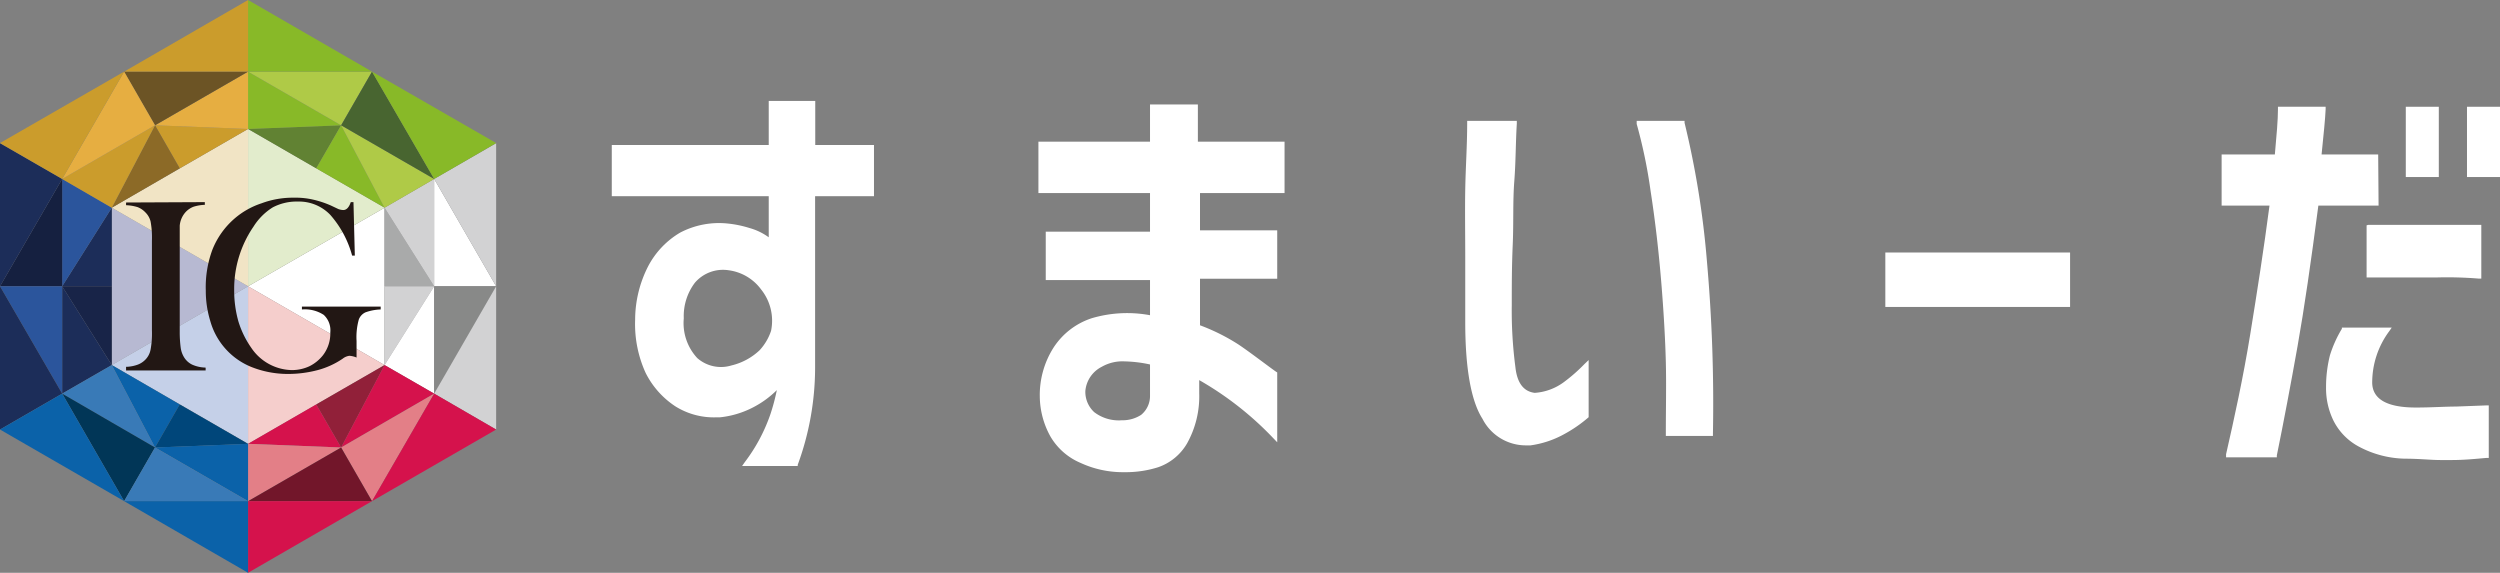 <svg id="logo_sumaiida" xmlns="http://www.w3.org/2000/svg" width="295.92" height="67.799" viewBox="0 0 295.92 67.799">
  <rect x="0" y="0" width="295.92" height="67.799" fill="#808080" stroke="none"/>
  <path id="パス_5" data-name="パス 5" d="M12.85,20.06l16.156,9.323V10.76Z" transform="translate(16.513 13.828)" fill="#fff"/>
  <path id="パス_6" data-name="パス 6" d="M19.92,20.06h5.873l-5.873-9.3Z" transform="translate(25.599 13.828)" fill="#a9aaaa"/>
  <path id="パス_7" data-name="パス 7" d="M19.92,12.675l5.873,9.3V9.27Z" transform="translate(25.599 11.913)" fill="#d2d2d3"/>
  <path id="パス_8" data-name="パス 8" d="M22.49,21.975h7.335L22.49,9.27Z" transform="translate(28.902 11.913)" fill="#fff"/>
  <path id="パス_9" data-name="パス 9" d="M22.49,11.647l7.335,12.705V7.42Z" transform="translate(28.902 9.535)" fill="#d2d2d3"/>
  <path id="パス_10" data-name="パス 10" d="M19.92,14.83h5.873L19.92,24.153Z" transform="translate(25.599 19.058)" fill="#d2d2d3"/>
  <path id="パス_11" data-name="パス 11" d="M19.92,24.153l5.873-9.323V27.535Z" transform="translate(25.599 19.058)" fill="#fff"/>
  <path id="パス_12" data-name="パス 12" d="M22.49,14.83h7.335L22.49,27.535Z" transform="translate(28.902 19.058)" fill="#888988"/>
  <path id="パス_13" data-name="パス 13" d="M22.49,27.535,29.825,14.83V31.785Z" transform="translate(28.902 19.058)" fill="#d2d2d3"/>
  <path id="パス_14" data-name="パス 14" d="M12.85,25.3,29.006,16,12.85,6.68Z" transform="translate(16.513 8.584)" fill="#e2eccc"/>
  <path id="パス_15" data-name="パス 15" d="M20.916,11.586l2.948-5.1L12.85,6.924Z" transform="translate(16.513 8.34)" fill="#618233"/>
  <path id="パス_16" data-name="パス 16" d="M12.85,10.5l11.014-.434L12.85,3.71Z" transform="translate(16.513 4.768)" fill="#88b928"/>
  <path id="パス_17" data-name="パス 17" d="M23.864,10.063,27.52,3.71H12.85Z" transform="translate(16.513 4.768)" fill="#afca47"/>
  <path id="パス_18" data-name="パス 18" d="M12.85,8.478H27.52L12.85,0Z" transform="translate(16.513)" fill="#88b928"/>
  <path id="パス_19" data-name="パス 19" d="M16.38,11.586l2.948-5.1,5.141,9.757Z" transform="translate(21.05 8.34)" fill="#88b928"/>
  <path id="パス_20" data-name="パス 20" d="M22.811,16.247,17.67,6.49l11.014,6.353Z" transform="translate(22.708 8.34)" fill="#afca47"/>
  <path id="パス_21" data-name="パス 21" d="M17.67,10.063,21.326,3.71l7.358,12.705Z" transform="translate(22.708 4.768)" fill="#486530"/>
  <path id="パス_22" data-name="パス 22" d="M26.628,16.415,19.27,3.71l14.693,8.455Z" transform="translate(24.764 4.768)" fill="#88b928"/>
  <path id="パス_23" data-name="パス 23" d="M12.85,14.83V33.476l16.156-9.323Z" transform="translate(16.513 19.058)" fill="#f5cecc"/>
  <path id="パス_24" data-name="パス 24" d="M16.38,23.572l2.948,5.1,5.141-9.757Z" transform="translate(21.05 24.301)" fill="#912039"/>
  <path id="パス_25" data-name="パス 25" d="M22.811,18.91,17.67,28.667l11.014-6.375Z" transform="translate(22.708 24.301)" fill="#d5124c"/>
  <path id="パス_26" data-name="パス 26" d="M17.67,26.765l3.656,6.353L28.684,20.39Z" transform="translate(22.708 26.203)" fill="#e37f87"/>
  <path id="パス_27" data-name="パス 27" d="M26.628,20.39,19.27,33.118,33.963,24.64Z" transform="translate(24.764 26.203)" fill="#d5124c"/>
  <path id="パス_28" data-name="パス 28" d="M20.916,20.95l2.948,5.1L12.85,25.612Z" transform="translate(16.513 26.923)" fill="#d5124c"/>
  <path id="パス_29" data-name="パス 29" d="M12.85,22.99l11.014.434L12.85,29.777Z" transform="translate(16.513 29.544)" fill="#e37f87"/>
  <path id="パス_30" data-name="パス 30" d="M23.864,23.18l3.656,6.353H12.85Z" transform="translate(16.513 29.789)" fill="#72162a"/>
  <path id="パス_31" data-name="パス 31" d="M12.85,25.96H27.52L12.85,34.438Z" transform="translate(16.513 33.361)" fill="#d5124c"/>
  <path id="パス_32" data-name="パス 32" d="M21.923,20.06,5.79,29.384V10.76Z" transform="translate(7.441 13.828)" fill="#b7b9d2"/>
  <path id="パス_33" data-name="パス 33" d="M9.093,20.06H3.22l5.873-9.3Z" transform="translate(4.138 13.828)" fill="#1c2d59"/>
  <path id="パス_34" data-name="パス 34" d="M9.093,12.675l-5.873,9.3V9.27Z" transform="translate(4.138 11.913)" fill="#2b559c"/>
  <path id="パス_35" data-name="パス 35" d="M7.358,21.975H0L7.358,9.27Z" transform="translate(0 11.913)" fill="#152040"/>
  <path id="パス_36" data-name="パス 36" d="M7.358,11.647,0,24.353V7.42Z" transform="translate(0 9.535)" fill="#1c2d59"/>
  <path id="パス_37" data-name="パス 37" d="M9.093,14.83H3.22l5.873,9.323Z" transform="translate(4.138 19.058)" fill="#182448"/>
  <path id="パス_38" data-name="パス 38" d="M9.093,24.153,3.22,14.83V27.535Z" transform="translate(4.138 19.058)" fill="#1c2d59"/>
  <path id="パス_39" data-name="パス 39" d="M7.358,14.83H0L7.358,27.535Z" transform="translate(0 19.058)" fill="#2b559c"/>
  <path id="パス_40" data-name="パス 40" d="M7.358,27.535,0,14.83V31.785Z" transform="translate(0 19.058)" fill="#1c2d59"/>
  <path id="パス_41" data-name="パス 41" d="M21.923,25.3,5.79,16,21.923,6.68Z" transform="translate(7.441 8.584)" fill="#f1e4c5"/>
  <path id="パス_42" data-name="パス 42" d="M10.955,11.586,8.03,6.49l11.014.434Z" transform="translate(10.319 8.34)" fill="#cb9c2c"/>
  <path id="パス_43" data-name="パス 43" d="M19.044,10.5,8.03,10.063,19.044,3.71Z" transform="translate(10.319 4.768)" fill="#e6ae41"/>
  <path id="パス_44" data-name="パス 44" d="M10.086,10.063,6.43,3.71H21.1Z" transform="translate(8.263 4.768)" fill="#6c5425"/>
  <path id="パス_45" data-name="パス 45" d="M21.1,8.478H6.43L21.1,0Z" transform="translate(8.263)" fill="#cb9c2c"/>
  <path id="パス_46" data-name="パス 46" d="M13.834,11.586l-2.925-5.1L5.79,16.247Z" transform="translate(7.441 8.34)" fill="#8c6a27"/>
  <path id="パス_47" data-name="パス 47" d="M9.093,16.247,14.211,6.49,3.22,12.843Z" transform="translate(4.138 8.34)" fill="#cb9c2c"/>
  <path id="パス_48" data-name="パス 48" d="M14.211,10.063,10.555,3.71,3.22,16.415Z" transform="translate(4.138 4.768)" fill="#e6ae41"/>
  <path id="パス_49" data-name="パス 49" d="M7.358,16.415,14.693,3.71,0,12.165Z" transform="translate(0 4.768)" fill="#cb9c2c"/>
  <path id="パス_50" data-name="パス 50" d="M21.923,14.83V33.476L5.79,24.153Z" transform="translate(7.441 19.058)" fill="#c5d0e8"/>
  <path id="パス_51" data-name="パス 51" d="M13.834,23.572l-2.925,5.1L5.79,18.91Z" transform="translate(7.441 24.301)" fill="#0b62a9"/>
  <path id="パス_52" data-name="パス 52" d="M9.093,18.91l5.119,9.757L3.22,22.292Z" transform="translate(4.138 24.301)" fill="#397ab7"/>
  <path id="パス_53" data-name="パス 53" d="M14.211,26.765l-3.656,6.353L3.22,20.39Z" transform="translate(4.138 26.203)" fill="#013657"/>
  <path id="パス_54" data-name="パス 54" d="M7.358,20.39l7.335,12.728L0,24.64Z" transform="translate(0 26.203)" fill="#0b62a9"/>
  <path id="パス_55" data-name="パス 55" d="M10.955,20.95l-2.925,5.1,11.014-.434Z" transform="translate(10.319 26.923)" fill="#00467a"/>
  <path id="パス_56" data-name="パス 56" d="M19.044,22.99,8.03,23.424l11.014,6.353Z" transform="translate(10.319 29.544)" fill="#0b62a9"/>
  <path id="パス_57" data-name="パス 57" d="M10.086,23.18,6.43,29.533H21.1Z" transform="translate(8.263 29.789)" fill="#397ab7"/>
  <path id="パス_58" data-name="パス 58" d="M21.1,25.96H6.43L21.1,34.438Z" transform="translate(8.263 33.361)" fill="#0b62a9"/>
  <path id="パス_59" data-name="パス 59" d="M15.853,10.47v.32a4.981,4.981,0,0,0-1.348.229,2.491,2.491,0,0,0-.914.617,2.742,2.742,0,0,0-.708,1.622q0,.788,0,1.782V25.8A13.893,13.893,0,0,0,13,27.722a2.9,2.9,0,0,0,.388,1.1,2.285,2.285,0,0,0,.983.891,4.136,4.136,0,0,0,1.577.343V30.4H6.53v-.434A4.319,4.319,0,0,0,7.9,29.711a2.445,2.445,0,0,0,.914-.594,2.285,2.285,0,0,0,.617-1.188,10.557,10.557,0,0,0,.16-2.285V15.04a10.557,10.557,0,0,0-.16-2.285,2.285,2.285,0,0,0-.617-1.074,2.491,2.491,0,0,0-.914-.617,5.347,5.347,0,0,0-1.371-.229v-.32Z" transform="translate(8.392 13.455)" fill="#221714"/>
  <path id="パス_60" data-name="パス 60" d="M28.145,10.767l.16,6.33h-.32A12.02,12.02,0,0,0,25.4,12.275,5.119,5.119,0,0,0,21.587,10.7a6.1,6.1,0,0,0-2.993.686,7.152,7.152,0,0,0-2.285,2.285,13.048,13.048,0,0,0-2.285,7.449,13.551,13.551,0,0,0,.5,3.77,11.106,11.106,0,0,0,1.531,3.131,5.918,5.918,0,0,0,4.8,2.628,4.936,4.936,0,0,0,2.079-.457,4.73,4.73,0,0,0,1.6-1.3,4.227,4.227,0,0,0,.868-2.7,2.491,2.491,0,0,0-.777-2.079,4.09,4.09,0,0,0-2.582-.64v-.343h9.323v.343a5.781,5.781,0,0,0-1.805.343,1.531,1.531,0,0,0-.777.823,7.724,7.724,0,0,0-.274,2.559v1.965a2.605,2.605,0,0,0-.845-.206,1.6,1.6,0,0,0-.8.343,9.689,9.689,0,0,1-2.948,1.348,13.711,13.711,0,0,1-3.542.457,11.654,11.654,0,0,1-4.365-.845A8.272,8.272,0,0,1,11.19,24.82a12.157,12.157,0,0,1-.526-3.588,12.728,12.728,0,0,1,.777-4.822,9.506,9.506,0,0,1,2.628-3.7,9.369,9.369,0,0,1,3.2-1.805,10.557,10.557,0,0,1,3.816-.663,9.3,9.3,0,0,1,2.285.229,11.563,11.563,0,0,1,2.125.708l.868.411a1.942,1.942,0,0,0,.571.114c.388,0,.686-.32.891-.937Z" transform="translate(13.695 13.158)" fill="#221714"/>
  <path id="パス_61" data-name="パス 61" d="M55.775,5.23H50.268v5.21H31.69V16.5H50.268v4.867a7.061,7.061,0,0,0-2.285-1.1,12.888,12.888,0,0,0-2.536-.526,9.9,9.9,0,0,0-5.667,1.074,10.009,10.009,0,0,0-3.77,3.953,13.916,13.916,0,0,0-1.554,6.33A13.939,13.939,0,0,0,35.689,37.4a10.169,10.169,0,0,0,3.565,4,8.592,8.592,0,0,0,4.753,1.28h.457a10.969,10.969,0,0,0,3.793-1.1,11.425,11.425,0,0,0,2.971-2.125,24.586,24.586,0,0,1-.754,2.834,20.246,20.246,0,0,1-3.039,5.69l-.32.457H53.7V48.3a33.476,33.476,0,0,0,2.057-11.425V16.5h6.97V10.44H55.775ZM50.542,32.445a6.307,6.307,0,0,1-1.348,2.285,7.289,7.289,0,0,1-3.336,1.805,4.25,4.25,0,0,1-4.045-.868,6.078,6.078,0,0,1-1.6-4.707,6.535,6.535,0,0,1,1.325-4.227,4.387,4.387,0,0,1,4-1.462,5.69,5.69,0,0,1,3.839,2.285,5.9,5.9,0,0,1,1.165,4.89Z" transform="translate(40.725 6.721)" fill="#fff"/>
  <path id="パス_62" data-name="パス 62" d="M72.665,5.41H67V9.82H53.79V15.9H67v4.57H54.658V26.2H67v4.159a14.808,14.808,0,0,0-6.855.343,8.546,8.546,0,0,0-4.57,3.5,10.466,10.466,0,0,0-1.622,5.8,9.917,9.917,0,0,0,1.257,4.707,7.518,7.518,0,0,0,3.565,3.131,11.951,11.951,0,0,0,5.05,1.1h.32a12.614,12.614,0,0,0,3.839-.594,6.353,6.353,0,0,0,3.4-2.811,11.425,11.425,0,0,0,1.44-5.941V38.041A38.23,38.23,0,0,1,81.577,44.9l.48.5V37.127h0c-.114,0-3.062-2.285-4.57-3.291a23.7,23.7,0,0,0-4.57-2.285V26.044h9.14V20.309h-9.14V15.9H82.925V9.82H72.665Zm-9,37.384a4.776,4.776,0,0,1-3.268-.96,3.268,3.268,0,0,1-1.051-2.514,3.565,3.565,0,0,1,1.942-2.856A4.936,4.936,0,0,1,64,35.825,15.4,15.4,0,0,1,67,36.19v3.679a2.879,2.879,0,0,1-1.051,2.285,4.022,4.022,0,0,1-2.285.64Z" transform="translate(69.125 6.952)" fill="#fff"/>
  <path id="パス_63" data-name="パス 63" d="M87.565,37.2a6.535,6.535,0,0,1-3.428,1.257c-1.3-.16-2.079-1.143-2.285-3.016a51.21,51.21,0,0,1-.434-7.335c0-2.285,0-4.57.114-7.2s0-5.1.183-7.472.16-4.57.3-6.855V6.26H76.14v.274c0,2.628-.183,5.256-.229,7.815s0,5.416,0,8.089v7.655c0,5.439.686,9.323,2.034,11.425A5.758,5.758,0,0,0,83,44.672h.64a11.425,11.425,0,0,0,3.93-1.3,16,16,0,0,0,2.948-2.034h0V34.572l-.5.48A19.718,19.718,0,0,1,87.565,37.2Z" transform="translate(97.527 8.045)" fill="#fff"/>
  <path id="パス_64" data-name="パス 64" d="M90.447,6.489V6.26H84.78v.366a59.662,59.662,0,0,1,1.645,7.929c.548,3.519.96,7.13,1.257,10.717s.48,6.855.548,9.552,0,5.53,0,8.432v.3h5.576v-.274a190.578,190.578,0,0,0-.708-20.36,105.48,105.48,0,0,0-2.651-16.43Z" transform="translate(108.951 8.045)" fill="#fff"/>
  <rect id="長方形_21" data-name="長方形 21" width="21.868" height="6.444" transform="translate(223.163 29.889)" fill="#fff"/>
  <path id="パス_65" data-name="パス 65" d="M122.59,11.7v6.17h8.341a46.28,46.28,0,0,1,4.936.137h.3V11.65H122.773Z" transform="translate(157.54 14.971)" fill="#fff"/>
  <rect id="長方形_22" data-name="長方形 22" width="3.908" height="8.318" transform="translate(284.769 12.637)" fill="#fff"/>
  <path id="パス_66" data-name="パス 66" d="M135.846,26.316c-1.3,0-2.9.114-4.73.114-3.4,0-5.1-.983-5.164-2.879a10.192,10.192,0,0,1,2.011-6.147l.3-.434h-5.9v.137a14.237,14.237,0,0,0-1.417,3.153,15.4,15.4,0,0,0-.457,3.816,8.706,8.706,0,0,0,.868,3.885,7.084,7.084,0,0,0,3.039,3.108,12.042,12.042,0,0,0,5.439,1.417c1.668,0,3.039.16,4.227.16h1.3c1.462,0,2.834-.137,4.113-.251h.274V26.179h-.3Z" transform="translate(154.841 21.808)" fill="#fff"/>
  <rect id="長方形_23" data-name="長方形 23" width="3.908" height="8.318" transform="translate(292.013 12.637)" fill="#fff"/>
  <path id="パス_67" data-name="パス 67" d="M133.612,11.174h-6.7c.251-2.468.434-4.25.48-5.347v-.3h-5.644v.3c0,1.257-.16,3.062-.366,5.347H115.08V17.23h5.667c-.663,5.073-1.462,10.192-2.285,15.264s-1.9,9.986-2.856,14.168v.366h6.01V46.8c.823-4.045,1.645-8.386,2.445-12.888s1.6-10.032,2.468-16.681h7.13Z" transform="translate(147.889 7.107)" fill="#fff"/>
</svg>
